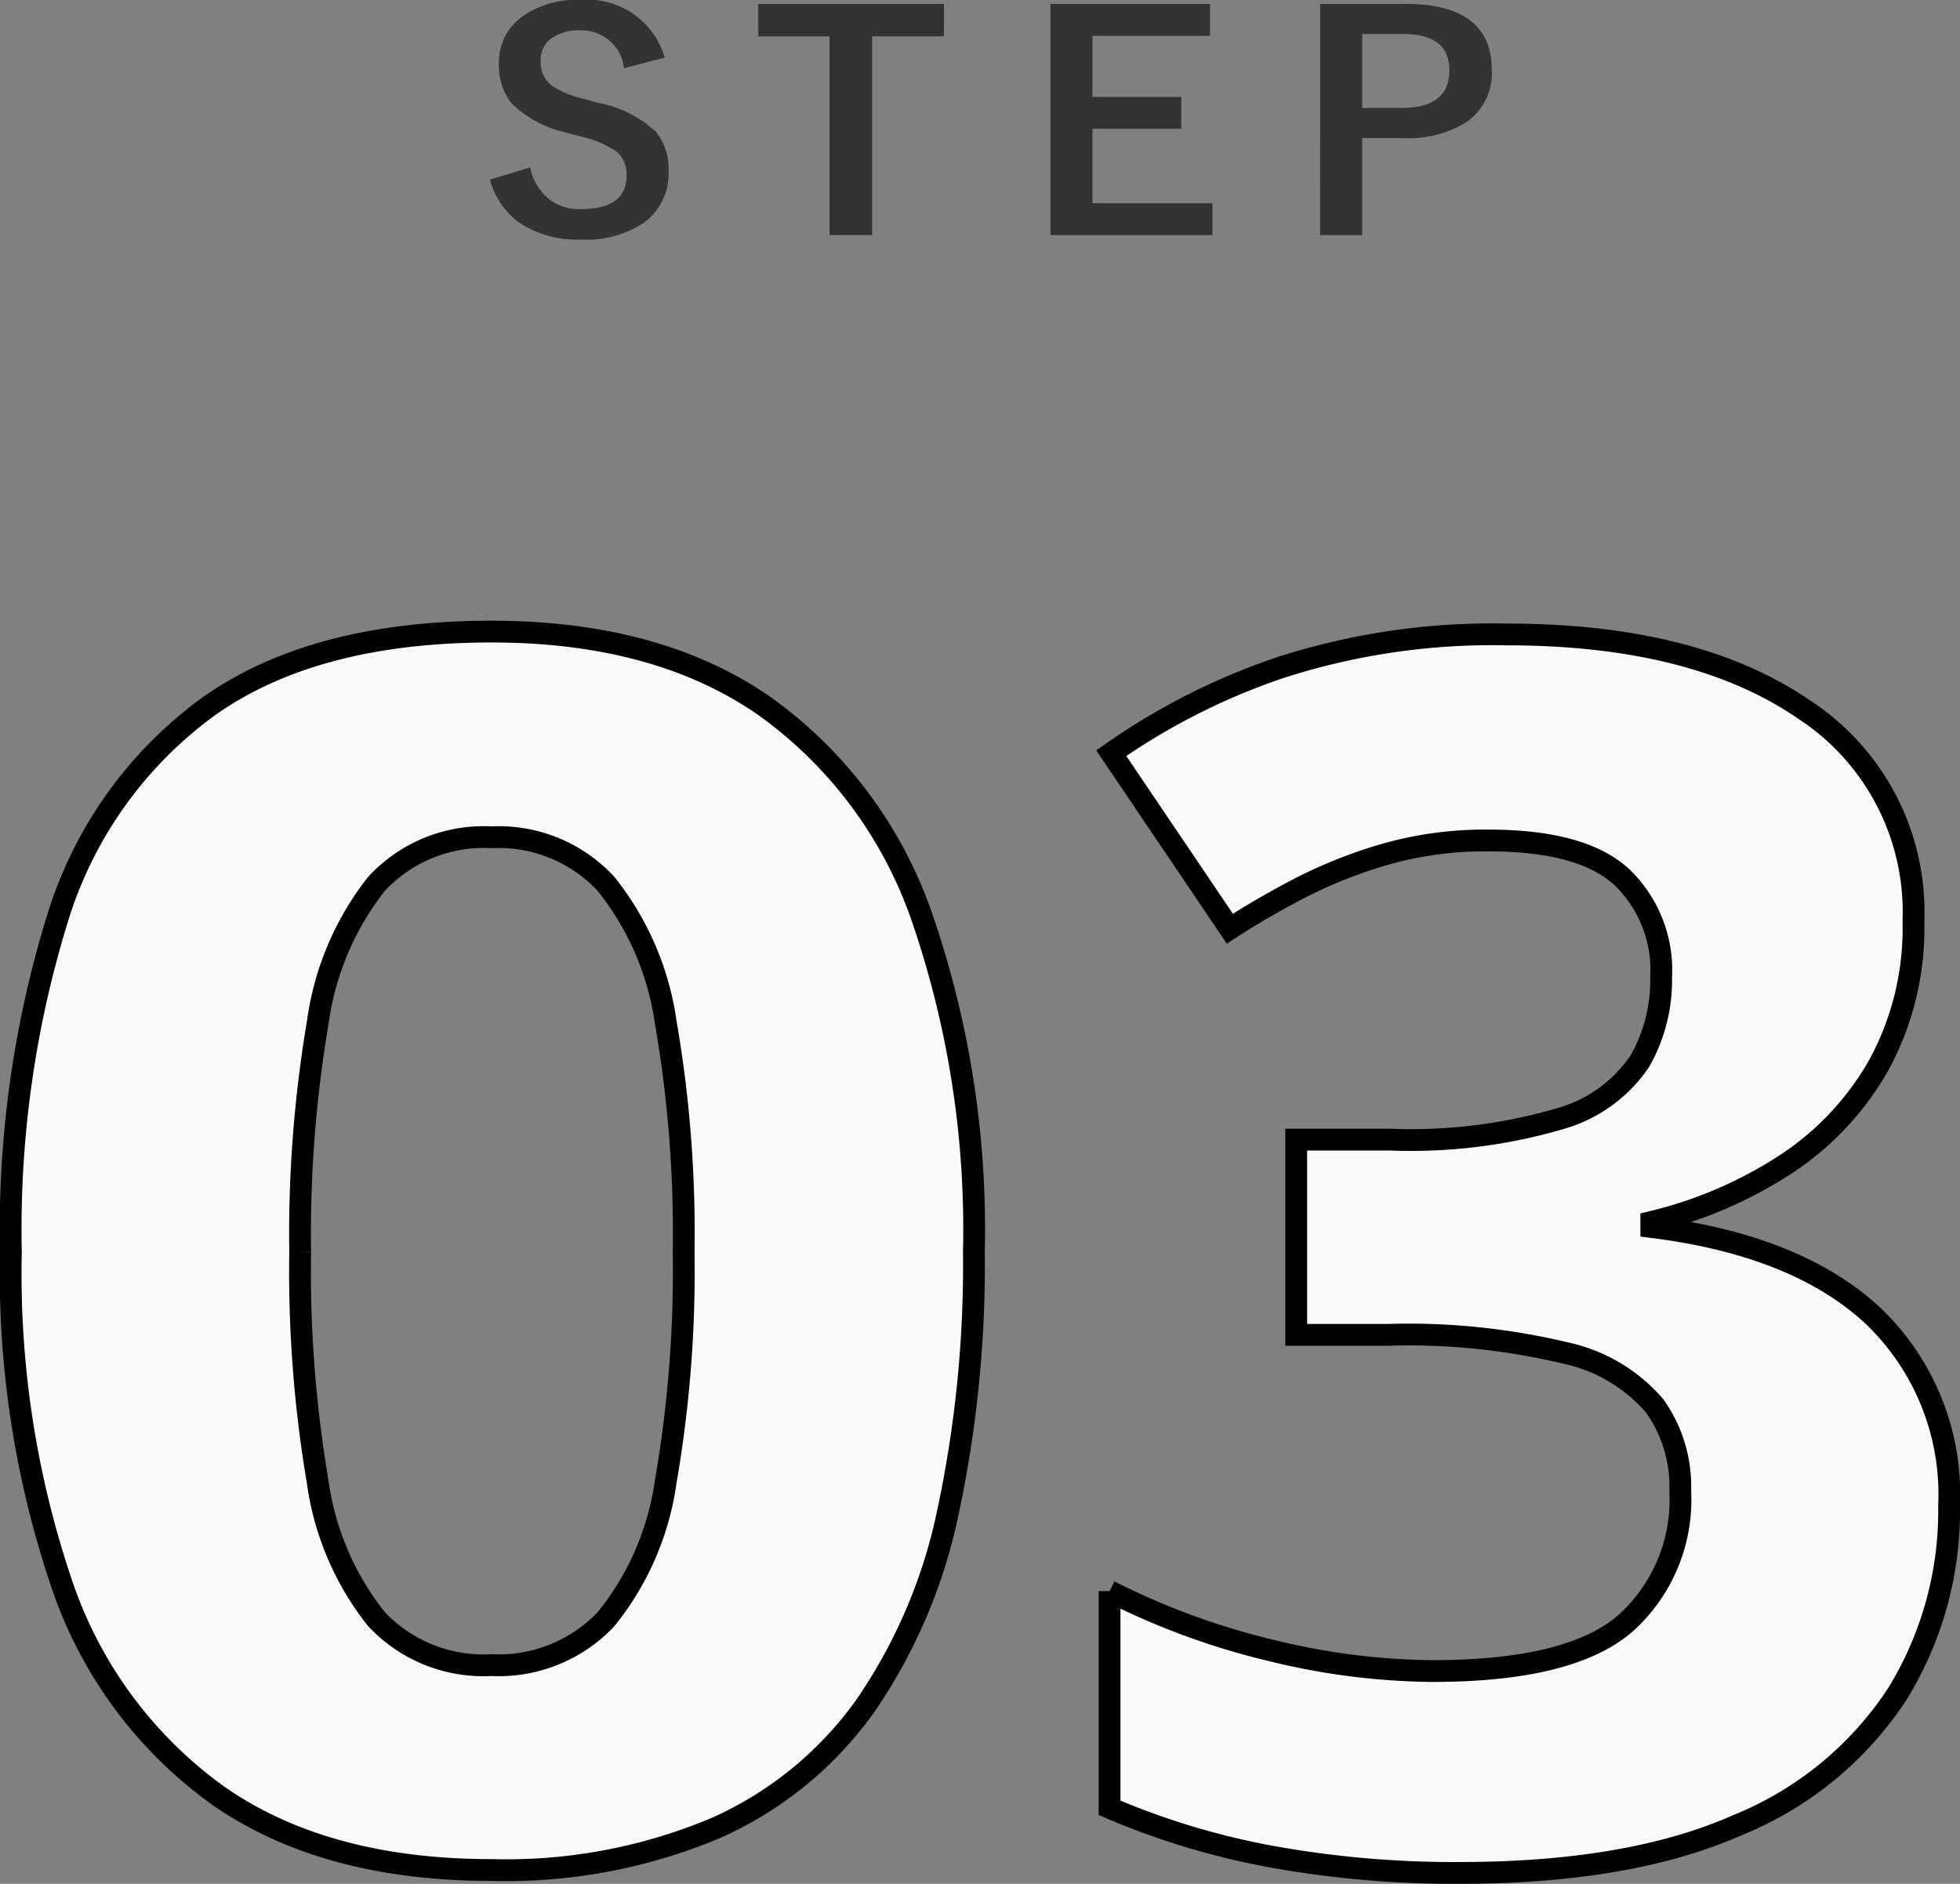 <svg xmlns="http://www.w3.org/2000/svg" width="90" height="86.5" viewBox="0 0 90 86.5">
  <rect x="0" y="0" width="90" height="86.5" fill="#808080" stroke="none"/>
  <g id="グループ_3107" data-name="グループ 3107" transform="translate(22977.5 -8859)">
    <g id="グループ_2795" data-name="グループ 2795" transform="translate(503.518)">
      <path id="パス_191" data-name="パス 191" d="M8.507,5.412,6.635,5.9A1.949,1.949,0,0,0,4.659,4.163a2.155,2.155,0,0,0-1.432.421,1.205,1.205,0,0,0-.419.962A1.371,1.371,0,0,0,3.29,6.681a4.507,4.507,0,0,0,1.557.641l.587.167A5.328,5.328,0,0,1,8.1,8.819a2.656,2.656,0,0,1,.58,1.8A2.766,2.766,0,0,1,7.536,13a4.751,4.751,0,0,1-2.863.768,4.8,4.8,0,0,1-2.843-.775A3.522,3.522,0,0,1,.482,11.016l1.844-.561a2.477,2.477,0,0,0,.9,1.483,2.275,2.275,0,0,0,1.4.434q2.123,0,2.123-1.516A1.366,1.366,0,0,0,6.286,9.72a4.926,4.926,0,0,0-1.7-.7l-.573-.16A5.175,5.175,0,0,1,1.474,7.516a2.762,2.762,0,0,1-.58-1.85,2.547,2.547,0,0,1,1.09-2.151A4.259,4.259,0,0,1,4.6,2.768,3.7,3.7,0,0,1,8.507,5.412ZM21.326,2.948V4.437h-3.3v9.123H16.074V4.437H12.8V2.948Zm12.218,0V4.411h-5.4V7.216h4.079V8.678H28.146V12.1h5.51v1.463H26.218V2.948Zm5.06,0h3.918q3.96,0,3.96,3.039a2.727,2.727,0,0,1-1.18,2.4,5.073,5.073,0,0,1-2.9.721H40.532v4.455H38.6ZM40.532,4.33V7.723h1.816q2.186,0,2.186-1.723,0-1.67-2.116-1.67Z" transform="translate(-23459 8856.232)" fill="#333"/>
    </g>
    <g id="グループ_1122" data-name="グループ 1122" transform="translate(-22977 8888)">
      <path id="パス_188" data-name="パス 188" d="M48.627-59.973a54.278,54.278,0,0,1-1.19,11.94,24.467,24.467,0,0,1-3.807,8.917,16.8,16.8,0,0,1-6.858,5.592,24.792,24.792,0,0,1-10.3,1.927q-7.615,0-12.5-3.382a19.685,19.685,0,0,1-7.226-9.748A44.346,44.346,0,0,1,4.408-59.973,48.318,48.318,0,0,1,6.55-75.294a18.841,18.841,0,0,1,6.988-9.767q4.846-3.4,12.937-3.4,7.572,0,12.483,3.382a19.875,19.875,0,0,1,7.29,9.748A43.984,43.984,0,0,1,48.627-59.973Zm-30.936,0a57.76,57.76,0,0,0,.8,10.523,12.965,12.965,0,0,0,2.7,6.329,6.738,6.738,0,0,0,5.279,2.116,6.783,6.783,0,0,0,5.257-2.1,12.844,12.844,0,0,0,2.747-6.31A56.525,56.525,0,0,0,35.3-59.973a56.587,56.587,0,0,0-.822-10.542,13.124,13.124,0,0,0-2.747-6.367,6.723,6.723,0,0,0-5.257-2.135A6.708,6.708,0,0,0,21.2-76.881a13.117,13.117,0,0,0-2.7,6.367A58.081,58.081,0,0,0,17.691-59.973Z" transform="translate(-4.408 88.462)" fill="#f9f9f9" stroke="#000" stroke-width="1"/>
      <path id="パス_184" data-name="パス 184" d="M41.558-75.176a13.122,13.122,0,0,1-1.6,6.621,13.247,13.247,0,0,1-4.324,4.578,19.661,19.661,0,0,1-6.114,2.611v.227q6.7.832,10.19,4.086a11.335,11.335,0,0,1,3.485,8.7,16.044,16.044,0,0,1-2.381,8.664,15.9,15.9,0,0,1-7.333,6.016q-4.952,2.194-12.761,2.194a47.162,47.162,0,0,1-8.59-.738,34.821,34.821,0,0,1-7.485-2.251v-9.95a33.619,33.619,0,0,0,7.5,2.743,31.921,31.921,0,0,0,7.314.927q6.323,0,8.857-2.175a7.619,7.619,0,0,0,2.533-6.11,6.35,6.35,0,0,0-1.181-3.9,7.476,7.476,0,0,0-4.095-2.421,31.011,31.011,0,0,0-8.133-.832H13.217V-65.15h4.3a24.353,24.353,0,0,0,7.828-.965,6.55,6.55,0,0,0,3.657-2.648,7.544,7.544,0,0,0,.971-3.84A5.927,5.927,0,0,0,28.15-77.22q-1.828-1.665-6.095-1.665a16.743,16.743,0,0,0-4.857.662,22.09,22.09,0,0,0-3.943,1.589q-1.752.927-3.086,1.8L4.723-82.895a30.551,30.551,0,0,1,7.676-3.9,31.648,31.648,0,0,1,10.495-1.551q8.609,0,13.637,3.443A11.1,11.1,0,0,1,41.558-75.176Z" transform="translate(45.804 88.478)" fill="#f9f9f9" stroke="#000" stroke-width="1"/>
    </g>
  </g>
</svg>
